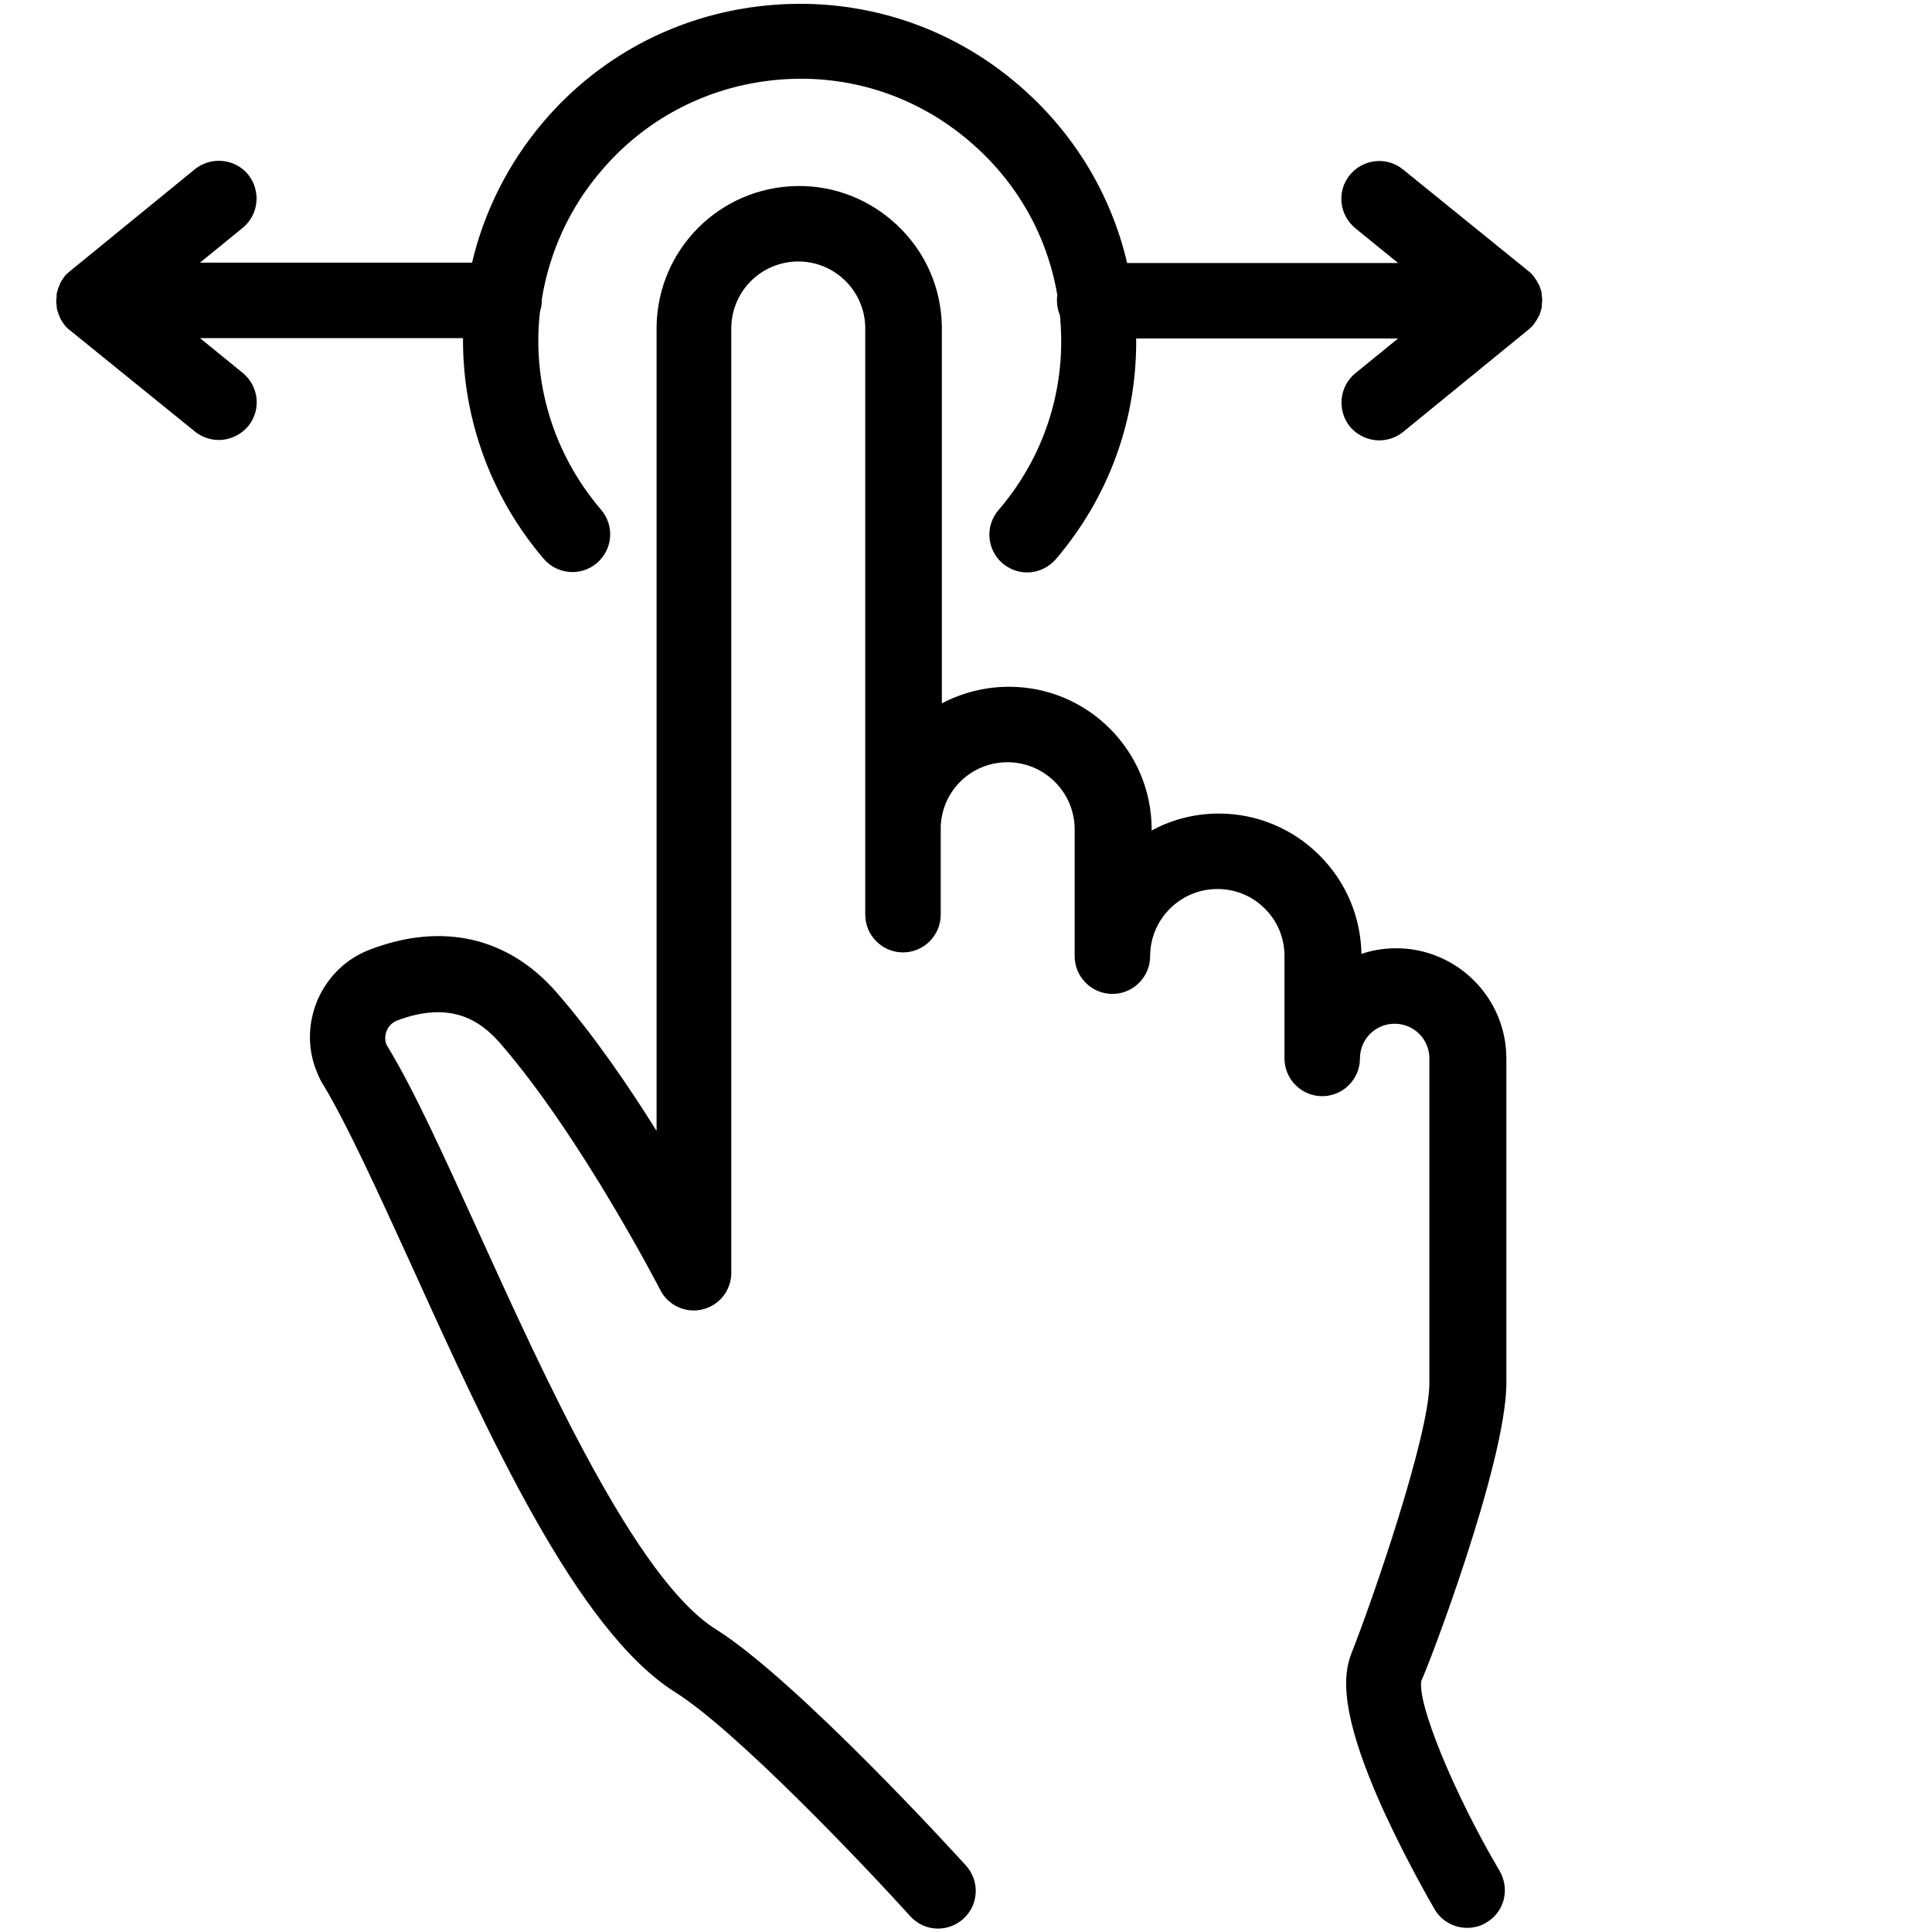 <svg xmlns="http://www.w3.org/2000/svg" xmlns:xlink="http://www.w3.org/1999/xlink" version="1.1" x="0px" y="0px" viewBox="0 0 512 512" style="enable-background:new 0 0 512 512;" xml:space="preserve" aria-hidden="true" width="512px" height="512px"><defs><linearGradient class="cerosgradient" data-cerosgradient="true" id="CerosGradient_ida60915572" gradientUnits="userSpaceOnUse" x1="50%" y1="100%" x2="50%" y2="0%"><stop offset="0%" stop-color="#d1d1d1"/><stop offset="100%" stop-color="#d1d1d1"/></linearGradient><linearGradient/></defs><title>Finger-Hand-Tap-Drag-Rotate-Zoom_15</title><g><path d="M399.2,366.8c0-6.3,0-10.4,0-10.5v-75.8c0-16.1-13.1-29.2-29.2-29.2c-3.2,0-6.3,0.5-9.2,1.5c-0.2-9.9-4.1-19.1-11.1-26.1   c-7.1-7.1-16.6-11.1-26.7-11.1c0,0,0,0,0,0c-6.4,0-12.5,1.6-17.8,4.5v-0.3c0-20.8-16.9-37.8-37.8-37.8c-6.4,0-12.5,1.6-17.8,4.4   V86.6c0-0.1,0-0.1,0-0.2c-0.2-10.1-4.3-19.5-11.6-26.5c-7.3-7-16.9-10.8-26.9-10.6c-20.4,0.4-36.7,16.7-37.1,37.1   c0,0.1,0,0.1,0,0.2v213.1c-7.6-12.2-16.9-25.7-26.5-36.7c-12.8-14.7-30.4-18.7-49.6-11.3c-6.2,2.4-11,7.1-13.7,13.2   c-2.6,6.1-2.8,12.8-0.3,19c0.5,1.3,1.1,2.6,1.9,3.8c6.3,10.5,14.4,28.3,23,47.1c20.7,45.6,44.1,97.3,70.2,113.7   c16.1,10.1,50.4,46.2,62.2,59.3c2,2.2,4.7,3.3,7.4,3.3c2.4,0,4.8-0.9,6.7-2.6c4.1-3.7,4.4-10,0.7-14.1c-1.8-2-44.7-49.1-66.4-62.7   c-21-13.2-45.1-66.3-62.7-105c-9.2-20.2-17.1-37.7-24.1-49.2c-0.1-0.2-0.3-0.5-0.4-0.7c-0.6-1.6-0.2-3,0.1-3.7   c0.3-0.7,1-1.9,2.6-2.6c14.9-5.7,22.7,0.6,27.3,5.8c21.5,24.7,42.4,65.2,42.6,65.6c2.1,4.1,6.8,6.2,11.2,5.1   c4.5-1.1,7.6-5.1,7.6-9.7V86.7c0.2-9.6,7.9-17.2,17.4-17.4c9.8-0.2,17.9,7.6,18.1,17.4v132c0,0,0,0,0,0c0,0,0,0,0,0v23.7   c0,5.5,4.5,10,10,10s10-4.5,10-10V219c0.4-9.6,8.2-17,17.7-17c9.8,0,17.8,8,17.8,17.8v33.6c0,5.5,4.5,10,10,10s10-4.5,10-10   c0-9.8,8-17.8,17.8-17.8c0,0,0,0,0,0c4.8,0,9.2,1.8,12.6,5.2c3.4,3.4,5.2,7.8,5.2,12.6v27.1c0,5.5,4.5,10,10,10s10-4.5,10-10   c0-5.1,4.1-9.2,9.2-9.2c5.1,0,9.2,4.1,9.2,9.2v75.9v10.3c-0.1,13.9-15,57.2-20.6,71.3c-2.3,5.8-3.4,15.9,8.8,42.6   c6.2,13.4,12.9,24.9,13.2,25.4c1.9,3.2,5.2,4.9,8.6,4.9c1.7,0,3.5-0.4,5.1-1.4c4.8-2.8,6.3-8.9,3.5-13.7   c-12.2-20.7-22-44.7-20.7-50.5C378.2,442.6,399,388.1,399.2,366.8z"/><path d="M406.7,85.6c0.1-0.2,0.3-0.4,0.4-0.6c0.1-0.1,0.1-0.2,0.2-0.3c0.1-0.2,0.2-0.4,0.3-0.6c0.1-0.1,0.1-0.2,0.2-0.3   c0.1-0.2,0.2-0.4,0.3-0.7c0-0.1,0.1-0.2,0.1-0.3c0.1-0.2,0.1-0.5,0.2-0.7c0-0.1,0.1-0.2,0.1-0.3c0.1-0.3,0.1-0.5,0.1-0.8   c0-0.1,0-0.2,0-0.3c0-0.4,0.1-0.7,0.1-1.1c0,0,0,0,0,0c0,0,0,0,0,0s0,0,0,0c0-0.4,0-0.7-0.1-1.1c0-0.1,0-0.2,0-0.3   c0-0.3-0.1-0.5-0.1-0.8c0-0.1,0-0.2-0.1-0.3c-0.1-0.3-0.1-0.5-0.2-0.7c0-0.1-0.1-0.2-0.1-0.3c-0.1-0.2-0.2-0.5-0.3-0.7   c0-0.1-0.1-0.2-0.2-0.3c-0.1-0.2-0.2-0.4-0.3-0.6c-0.1-0.1-0.1-0.2-0.2-0.3c-0.1-0.2-0.3-0.4-0.4-0.6c-0.1-0.1-0.1-0.2-0.2-0.3   c-0.2-0.2-0.3-0.4-0.5-0.6c-0.1-0.1-0.1-0.1-0.2-0.2c-0.2-0.2-0.5-0.5-0.8-0.7c0,0,0,0,0,0l-33.2-26.9c-4.3-3.5-10.6-2.8-14.1,1.5   c-3.5,4.3-2.8,10.6,1.5,14.1l11.3,9.2h-71.8c-4.3-18.4-14.3-34.8-28.9-47.3c-18.1-15.5-41.2-23-65-21.1   c-23.8,1.9-45.4,12.9-60.8,31c-9.2,10.8-15.7,23.7-18.9,37.3H53l11.3-9.2c4.3-3.5,4.9-9.8,1.5-14.1c-3.5-4.3-9.8-4.9-14.1-1.5   L18.5,71.9c0,0,0,0,0,0c-0.3,0.2-0.5,0.5-0.8,0.7c-0.1,0.1-0.1,0.1-0.2,0.2c-0.2,0.2-0.4,0.4-0.5,0.6c-0.1,0.1-0.1,0.2-0.2,0.3   c-0.1,0.2-0.3,0.4-0.4,0.6c-0.1,0.1-0.1,0.2-0.2,0.3c-0.1,0.2-0.2,0.4-0.3,0.6c-0.1,0.1-0.1,0.2-0.1,0.3c-0.1,0.2-0.2,0.5-0.3,0.7   c0,0.1-0.1,0.2-0.1,0.3c-0.1,0.2-0.1,0.5-0.2,0.7c0,0.1-0.1,0.2-0.1,0.3c-0.1,0.3-0.1,0.5-0.1,0.8c0,0.1,0,0.2,0,0.3   c0,0.4-0.1,0.7-0.1,1.1c0,0,0,0,0,0s0,0,0,0c0,0,0,0,0,0c0,0.4,0,0.7,0.1,1.1c0,0.1,0,0.2,0,0.3c0,0.3,0.1,0.5,0.1,0.8   c0,0.1,0,0.2,0.1,0.3c0.1,0.3,0.1,0.5,0.2,0.7c0,0.1,0.1,0.2,0.1,0.3c0.1,0.2,0.2,0.5,0.3,0.7c0,0.1,0.1,0.2,0.1,0.3   c0.1,0.2,0.2,0.4,0.3,0.6c0.1,0.1,0.1,0.2,0.2,0.3c0.1,0.2,0.3,0.4,0.4,0.6c0.1,0.1,0.1,0.2,0.2,0.3c0.2,0.2,0.3,0.4,0.5,0.6   c0.1,0.1,0.1,0.1,0.2,0.2c0.2,0.2,0.5,0.5,0.8,0.7c0,0,0,0,0,0l33.2,26.9c1.9,1.5,4.1,2.2,6.3,2.2c2.9,0,5.8-1.3,7.8-3.7   c3.5-4.3,2.8-10.6-1.5-14.1L53,89.6h69.7c0,0.2,0,0.4,0,0.6c0,21.2,7.6,41.8,21.4,57.9c3.6,4.2,9.9,4.7,14.1,1.1   c4.2-3.6,4.7-9.9,1.1-14.1c-12.9-15.1-18.3-34.1-16.2-52.5c0.3-1,0.5-2,0.5-3c0-0.1,0-0.2,0-0.4c2-12.2,7.2-24,15.8-34   c12-14.1,28.8-22.6,47.2-24.1c18.4-1.5,36.3,4.3,50.4,16.4c12.4,10.6,20.5,24.8,23.2,40.7c-0.1,0.5-0.1,0.9-0.1,1.4   c0,1.4,0.3,2.8,0.8,4c0,0.4,0.1,0.8,0.1,1.2c1.5,18.4-4.3,36.3-16.4,50.4c-3.6,4.2-3.1,10.5,1.1,14.1c1.9,1.6,4.2,2.4,6.5,2.4   c2.8,0,5.6-1.2,7.6-3.5c14.1-16.5,21.5-37,21.3-58.5h69.4l-11.3,9.2c-4.3,3.5-4.9,9.8-1.5,14.1c2,2.4,4.9,3.7,7.8,3.7   c2.2,0,4.4-0.7,6.3-2.2L405,87.4c0,0,0,0,0,0c0.3-0.2,0.5-0.5,0.8-0.7c0.1-0.1,0.1-0.1,0.2-0.2c0.2-0.2,0.3-0.4,0.5-0.6   C406.6,85.8,406.7,85.7,406.7,85.6z"/></g></svg>